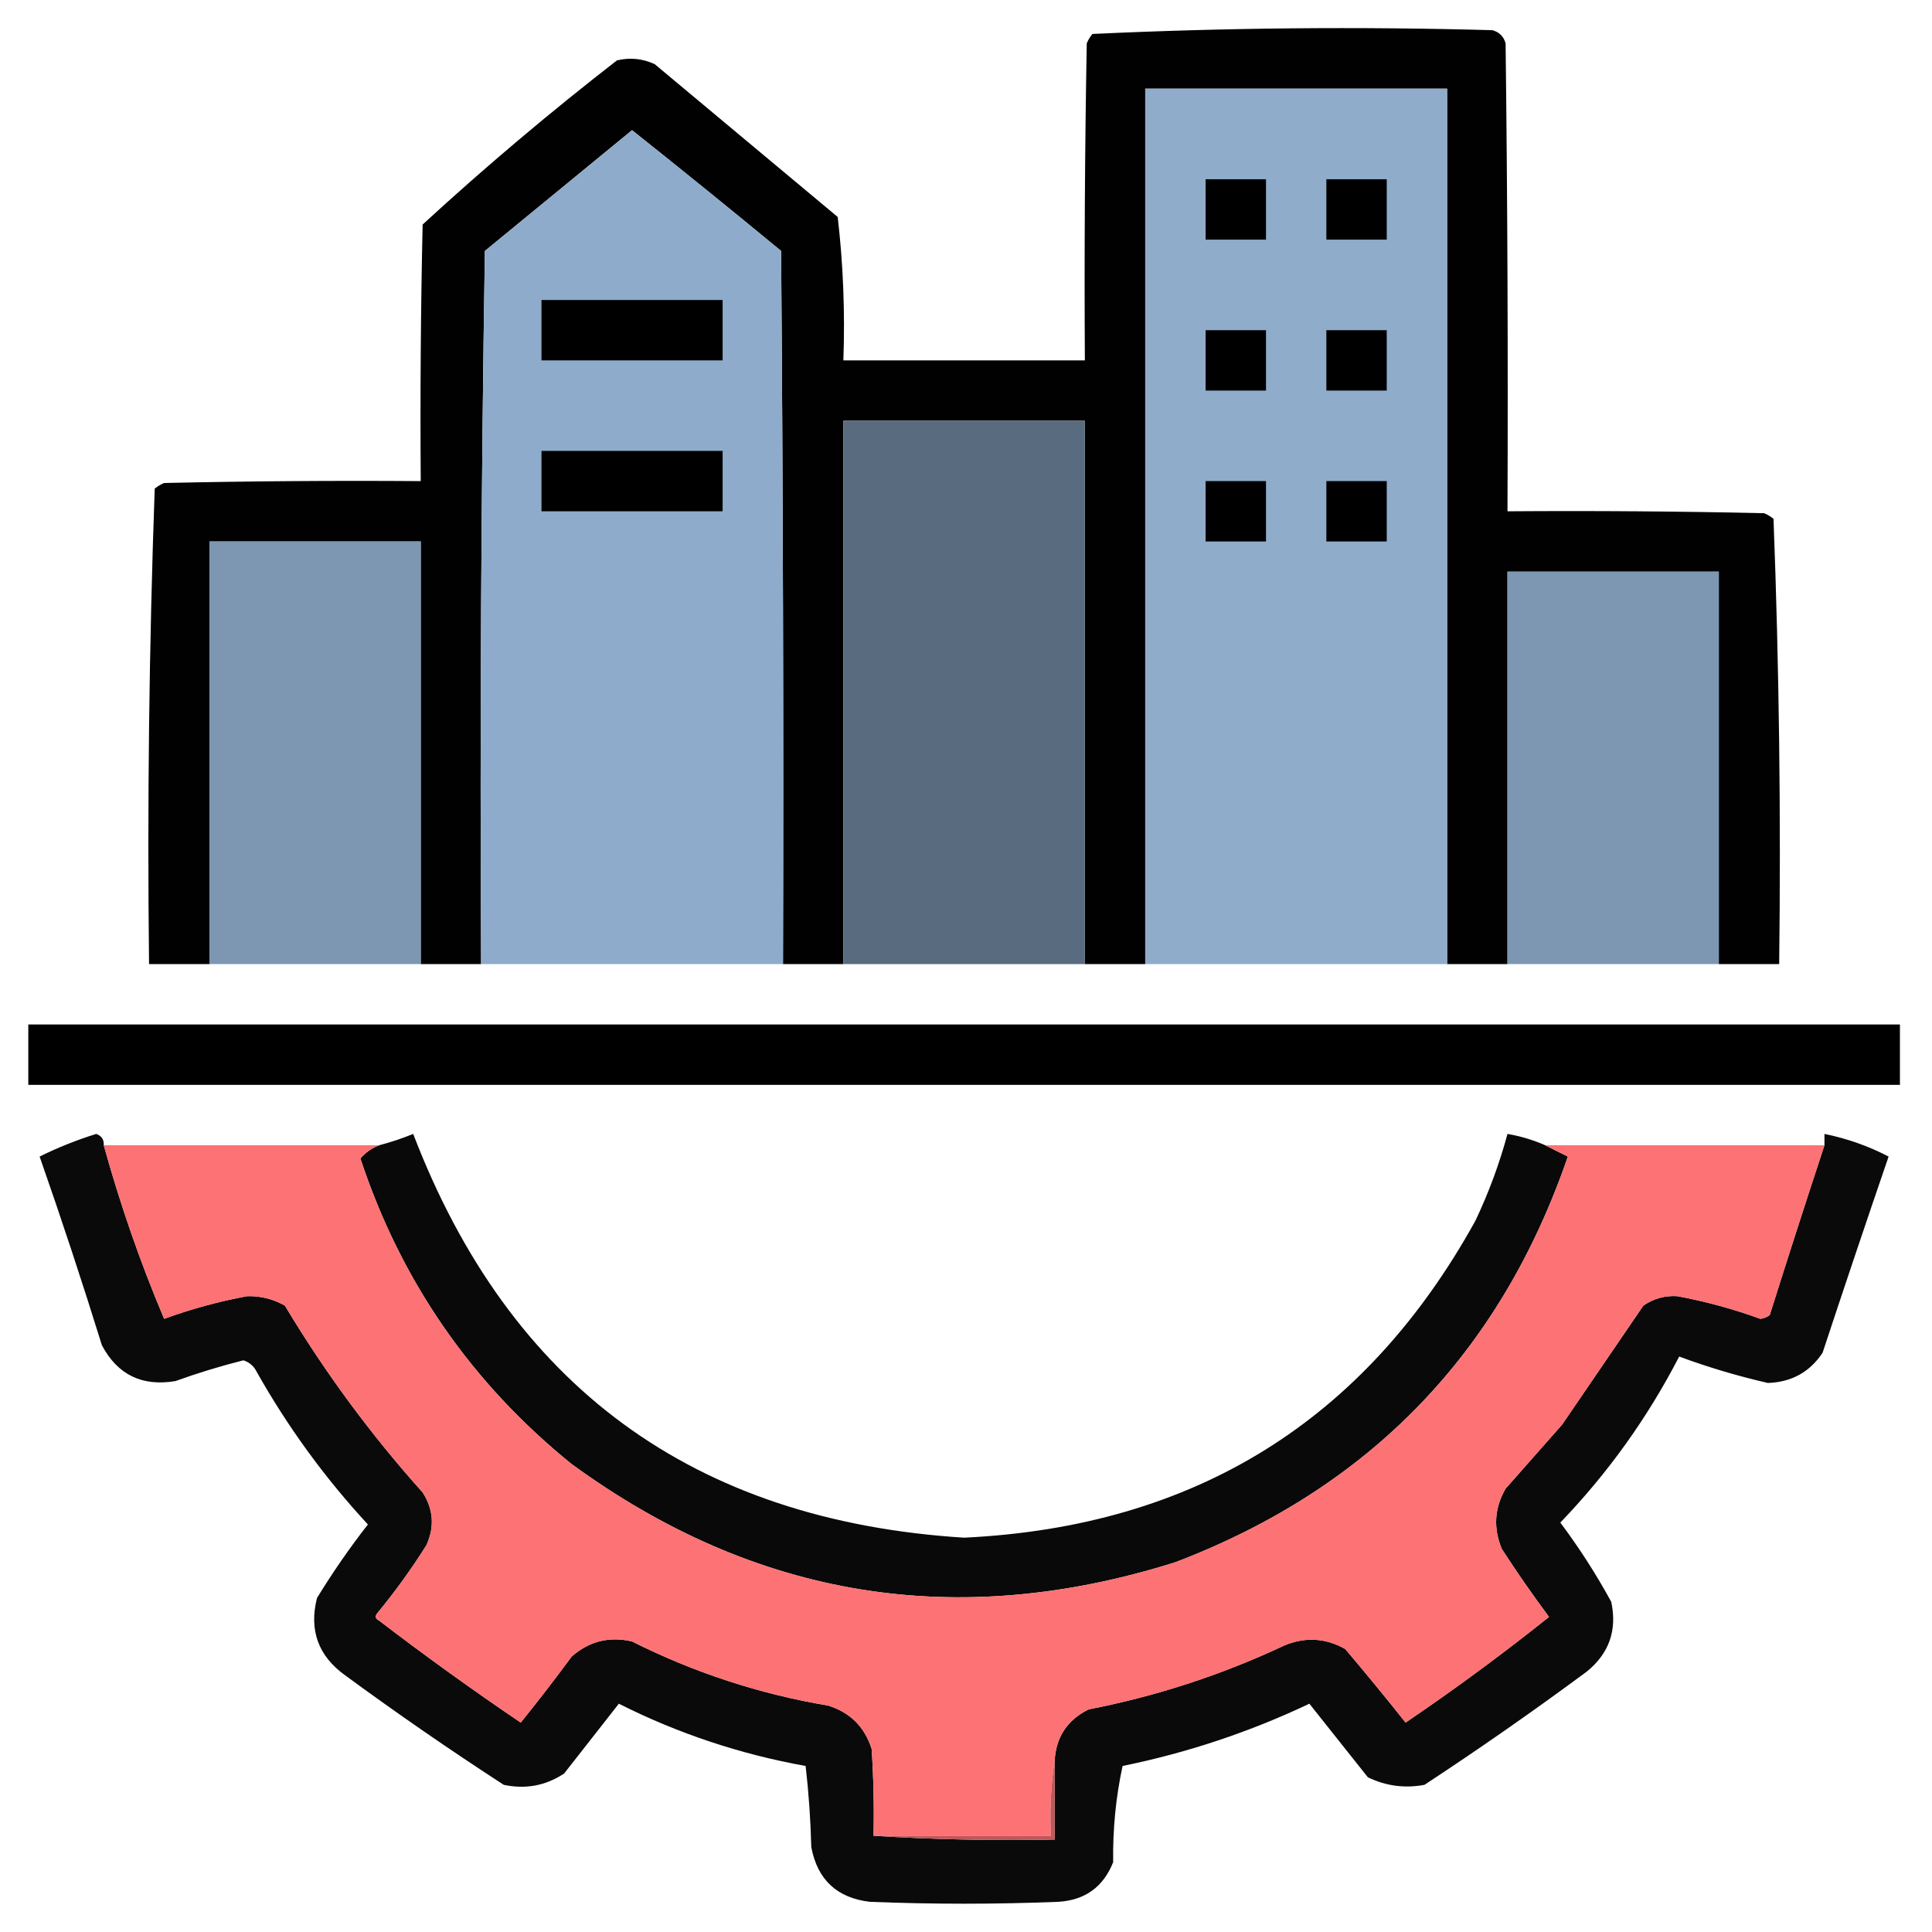 <svg xmlns="http://www.w3.org/2000/svg" xmlns:xlink="http://www.w3.org/1999/xlink" width="512px" height="512px" style="shape-rendering:geometricPrecision; text-rendering:geometricPrecision; image-rendering:optimizeQuality; fill-rule:evenodd; clip-rule:evenodd"><g><path style="opacity:0.995" fill="#000000" d="M 455.5,255.5 C 455.5,220.833 455.5,186.167 455.5,151.5C 436.833,151.5 418.167,151.5 399.5,151.5C 399.5,186.167 399.5,220.833 399.5,255.5C 394.167,255.5 388.833,255.5 383.5,255.5C 383.5,178.167 383.5,100.833 383.5,23.5C 356.833,23.5 330.167,23.5 303.5,23.5C 303.5,100.833 303.5,178.167 303.5,255.5C 298.167,255.5 292.833,255.5 287.5,255.5C 287.5,207.5 287.5,159.5 287.5,111.5C 266.167,111.5 244.833,111.5 223.5,111.5C 223.5,159.5 223.5,207.5 223.5,255.5C 218.167,255.5 212.833,255.5 207.5,255.5C 207.667,192.499 207.5,129.499 207,66.5C 193.925,55.714 180.758,45.047 167.5,34.5C 154.5,45.167 141.5,55.833 128.5,66.5C 127.5,129.496 127.167,192.496 127.5,255.5C 122.167,255.5 116.833,255.5 111.5,255.5C 111.5,218.167 111.5,180.833 111.5,143.5C 92.833,143.5 74.167,143.5 55.5,143.5C 55.5,180.833 55.5,218.167 55.5,255.5C 50.167,255.5 44.833,255.5 39.5,255.5C 39.011,213.415 39.511,171.415 41,129.5C 41.75,128.874 42.584,128.374 43.5,128C 66.164,127.5 88.831,127.333 111.5,127.5C 111.333,104.831 111.5,82.164 112,59.5C 128.53,44.308 145.697,29.808 163.5,16C 166.964,15.183 170.298,15.517 173.5,17C 189.667,30.5 205.833,44 222,57.5C 223.461,70.067 223.961,82.734 223.5,95.5C 244.833,95.5 266.167,95.5 287.5,95.5C 287.333,67.498 287.5,39.498 288,11.5C 288.374,10.584 288.874,9.75 289.5,9C 324.748,7.347 360.082,7.014 395.5,8C 397.333,8.5 398.5,9.667 399,11.5C 399.5,52.832 399.667,94.165 399.5,135.5C 422.169,135.333 444.836,135.5 467.5,136C 468.416,136.374 469.25,136.874 470,137.5C 471.488,176.748 471.988,216.081 471.5,255.5C 466.167,255.5 460.833,255.5 455.5,255.5 Z"></path></g><g><path style="opacity:1" fill="#8faccb" d="M 383.5,255.5 C 356.833,255.5 330.167,255.5 303.5,255.5C 303.5,178.167 303.5,100.833 303.5,23.5C 330.167,23.5 356.833,23.5 383.5,23.5C 383.5,100.833 383.5,178.167 383.5,255.5 Z"></path></g><g><path style="opacity:1" fill="#8fabcb" d="M 207.5,255.5 C 180.833,255.5 154.167,255.5 127.5,255.5C 127.167,192.496 127.5,129.496 128.5,66.5C 141.5,55.833 154.5,45.167 167.5,34.5C 180.758,45.047 193.925,55.714 207,66.5C 207.5,129.499 207.667,192.499 207.5,255.5 Z"></path></g><g><path style="opacity:1" fill="#000000" d="M 319.5,47.5 C 324.833,47.5 330.167,47.5 335.5,47.5C 335.5,52.833 335.5,58.167 335.5,63.5C 330.167,63.5 324.833,63.5 319.5,63.5C 319.5,58.167 319.5,52.833 319.5,47.5 Z"></path></g><g><path style="opacity:1" fill="#000000" d="M 351.5,47.5 C 356.833,47.5 362.167,47.5 367.5,47.5C 367.5,52.833 367.5,58.167 367.5,63.5C 362.167,63.5 356.833,63.5 351.5,63.5C 351.5,58.167 351.5,52.833 351.5,47.5 Z"></path></g><g><path style="opacity:1" fill="#000000" d="M 143.5,79.5 C 159.5,79.5 175.5,79.5 191.5,79.5C 191.5,84.833 191.5,90.167 191.5,95.5C 175.5,95.5 159.5,95.5 143.5,95.5C 143.5,90.167 143.5,84.833 143.5,79.5 Z"></path></g><g><path style="opacity:1" fill="#000000" d="M 319.5,87.5 C 324.833,87.5 330.167,87.5 335.5,87.5C 335.5,92.833 335.5,98.167 335.5,103.5C 330.167,103.5 324.833,103.5 319.5,103.5C 319.5,98.167 319.5,92.833 319.5,87.5 Z"></path></g><g><path style="opacity:1" fill="#000000" d="M 351.5,87.5 C 356.833,87.5 362.167,87.5 367.5,87.5C 367.5,92.833 367.5,98.167 367.5,103.5C 362.167,103.5 356.833,103.5 351.5,103.5C 351.5,98.167 351.5,92.833 351.5,87.5 Z"></path></g><g><path style="opacity:1" fill="#596c7f" d="M 287.5,255.5 C 266.167,255.5 244.833,255.5 223.5,255.5C 223.5,207.5 223.5,159.5 223.5,111.5C 244.833,111.5 266.167,111.5 287.5,111.5C 287.5,159.5 287.5,207.5 287.5,255.5 Z"></path></g><g><path style="opacity:1" fill="#000000" d="M 143.5,119.5 C 159.5,119.5 175.5,119.5 191.5,119.5C 191.5,124.833 191.5,130.167 191.5,135.5C 175.5,135.5 159.5,135.5 143.5,135.5C 143.5,130.167 143.5,124.833 143.5,119.5 Z"></path></g><g><path style="opacity:1" fill="#000000" d="M 319.5,127.5 C 324.833,127.5 330.167,127.5 335.5,127.5C 335.5,132.833 335.5,138.167 335.5,143.5C 330.167,143.5 324.833,143.5 319.5,143.5C 319.5,138.167 319.5,132.833 319.5,127.5 Z"></path></g><g><path style="opacity:1" fill="#000000" d="M 351.5,127.5 C 356.833,127.5 362.167,127.5 367.5,127.5C 367.5,132.833 367.5,138.167 367.5,143.5C 362.167,143.5 356.833,143.5 351.5,143.5C 351.5,138.167 351.5,132.833 351.5,127.5 Z"></path></g><g><path style="opacity:1" fill="#7d97b2" d="M 111.5,255.5 C 92.833,255.5 74.167,255.5 55.5,255.5C 55.5,218.167 55.5,180.833 55.5,143.5C 74.167,143.5 92.833,143.5 111.5,143.5C 111.5,180.833 111.5,218.167 111.5,255.5 Z"></path></g><g><path style="opacity:1" fill="#7d97b2" d="M 455.5,255.5 C 436.833,255.5 418.167,255.5 399.5,255.5C 399.5,220.833 399.5,186.167 399.5,151.5C 418.167,151.5 436.833,151.5 455.5,151.5C 455.5,186.167 455.5,220.833 455.5,255.5 Z"></path></g><g><path style="opacity:1" fill="#000000" d="M 7.5,271.5 C 172.833,271.5 338.167,271.5 503.5,271.5C 503.5,276.833 503.5,282.167 503.5,287.5C 338.167,287.5 172.833,287.5 7.5,287.5C 7.5,282.167 7.5,276.833 7.5,271.5 Z"></path></g><g><path style="opacity:0.959" fill="#020101" d="M 27.5,303.5 C 31.869,319.277 37.202,334.611 43.5,349.5C 50.681,346.883 58.015,344.883 65.5,343.5C 69.067,343.411 72.4,344.245 75.5,346C 86.08,363.656 98.247,380.156 112,395.5C 114.877,399.976 115.21,404.643 113,409.5C 109.054,415.779 104.721,421.779 100,427.5C 99.312,428.332 99.479,428.998 100.5,429.5C 112.752,438.873 125.252,447.873 138,456.5C 142.612,450.788 147.112,444.955 151.5,439C 156.132,434.928 161.465,433.595 167.5,435C 183.995,443.276 201.328,448.943 219.5,452C 225.333,453.833 229.167,457.667 231,463.5C 231.5,471.159 231.666,478.826 231.5,486.5C 247.325,487.496 263.325,487.83 279.5,487.5C 279.5,480.5 279.5,473.5 279.5,466.5C 279.877,460.283 282.877,455.783 288.5,453C 306.546,449.489 323.88,443.822 340.5,436C 346.015,433.762 351.349,434.095 356.5,437C 361.963,443.448 367.297,449.948 372.5,456.5C 385.561,447.643 398.227,438.31 410.5,428.5C 406.138,422.638 401.972,416.638 398,410.5C 395.694,404.967 396.027,399.633 399,394.5C 404,388.833 409,383.167 414,377.5C 421.167,367 428.333,356.5 435.5,346C 438.205,344.128 441.205,343.295 444.5,343.5C 451.991,344.885 459.324,346.885 466.5,349.5C 467.442,349.392 468.275,349.059 469,348.5C 473.739,333.451 478.572,318.451 483.5,303.5C 483.5,302.5 483.5,301.5 483.5,300.5C 489.467,301.711 495.134,303.711 500.5,306.5C 494.568,323.796 488.735,341.13 483,358.5C 479.599,363.62 474.766,366.287 468.5,366.5C 460.505,364.668 452.672,362.335 445,359.5C 436.633,375.699 426.133,390.366 413.5,403.5C 418.511,410.193 423.011,417.193 427,424.5C 428.604,432.022 426.437,438.189 420.5,443C 406.422,453.419 392.088,463.419 377.5,473C 372.266,473.977 367.266,473.31 362.5,471C 357.333,464.5 352.167,458 347,451.5C 331.195,458.991 314.695,464.491 297.5,468C 295.711,476.237 294.878,484.737 295,493.5C 292.399,500.053 287.566,503.553 280.5,504C 263.833,504.667 247.167,504.667 230.5,504C 221.791,502.958 216.625,498.125 215,489.5C 214.815,482.253 214.315,475.087 213.5,468C 196.169,464.89 179.669,459.39 164,451.5C 159.167,457.667 154.333,463.833 149.5,470C 144.638,473.224 139.304,474.224 133.5,473C 119.246,463.753 105.246,454.087 91.5,444C 84.356,438.877 81.856,432.044 84,423.5C 88.13,416.739 92.63,410.239 97.5,404C 86.077,391.652 76.243,378.152 68,363.5C 67.254,362.01 66.088,361.01 64.5,360.5C 58.41,362.03 52.41,363.863 46.5,366C 37.643,367.487 31.143,364.321 27,356.5C 21.8,339.734 16.3,323.067 10.5,306.5C 15.307,304.118 20.307,302.118 25.5,300.5C 26.919,301.005 27.585,302.005 27.5,303.5 Z"></path></g><g><path style="opacity:0.962" fill="#020000" d="M 409.5,303.5 C 411.406,304.482 413.406,305.482 415.5,306.5C 397.614,358.553 362.948,394.386 311.5,414C 253.626,432.271 200.293,423.604 151.5,388C 124.912,366.496 106.245,339.496 95.5,307C 96.921,305.377 98.588,304.21 100.5,303.5C 103.55,302.705 106.55,301.705 109.5,300.5C 135.115,367.334 183.782,403.001 255.5,407.5C 316.509,404.589 361.676,376.589 391,323.5C 394.532,316.068 397.366,308.401 399.5,300.5C 402.968,301.101 406.301,302.101 409.5,303.5 Z"></path></g><g><path style="opacity:1" fill="#fd7274" d="M 27.5,303.5 C 51.833,303.5 76.167,303.5 100.5,303.5C 98.588,304.21 96.921,305.377 95.5,307C 106.245,339.496 124.912,366.496 151.5,388C 200.293,423.604 253.626,432.271 311.5,414C 362.948,394.386 397.614,358.553 415.5,306.5C 413.406,305.482 411.406,304.482 409.5,303.5C 434.167,303.5 458.833,303.5 483.5,303.5C 478.572,318.451 473.739,333.451 469,348.5C 468.275,349.059 467.442,349.392 466.5,349.5C 459.324,346.885 451.991,344.885 444.5,343.5C 441.205,343.295 438.205,344.128 435.5,346C 428.333,356.5 421.167,367 414,377.5C 409,383.167 404,388.833 399,394.5C 396.027,399.633 395.694,404.967 398,410.5C 401.972,416.638 406.138,422.638 410.5,428.5C 398.227,438.31 385.561,447.643 372.5,456.5C 367.297,449.948 361.963,443.448 356.5,437C 351.349,434.095 346.015,433.762 340.5,436C 323.88,443.822 306.546,449.489 288.5,453C 282.877,455.783 279.877,460.283 279.5,466.5C 278.509,472.979 278.176,479.646 278.5,486.5C 262.833,486.5 247.167,486.5 231.5,486.5C 231.666,478.826 231.5,471.159 231,463.5C 229.167,457.667 225.333,453.833 219.5,452C 201.328,448.943 183.995,443.276 167.5,435C 161.465,433.595 156.132,434.928 151.5,439C 147.112,444.955 142.612,450.788 138,456.5C 125.252,447.873 112.752,438.873 100.5,429.5C 99.479,428.998 99.312,428.332 100,427.5C 104.721,421.779 109.054,415.779 113,409.5C 115.21,404.643 114.877,399.976 112,395.5C 98.247,380.156 86.08,363.656 75.5,346C 72.4,344.245 69.067,343.411 65.5,343.5C 58.015,344.883 50.681,346.883 43.5,349.5C 37.202,334.611 31.869,319.277 27.5,303.5 Z"></path></g><g><path style="opacity:1" fill="#c05658" d="M 279.5,466.5 C 279.5,473.5 279.5,480.5 279.5,487.5C 263.325,487.83 247.325,487.496 231.5,486.5C 247.167,486.5 262.833,486.5 278.5,486.5C 278.176,479.646 278.509,472.979 279.5,466.5 Z"></path></g></svg>